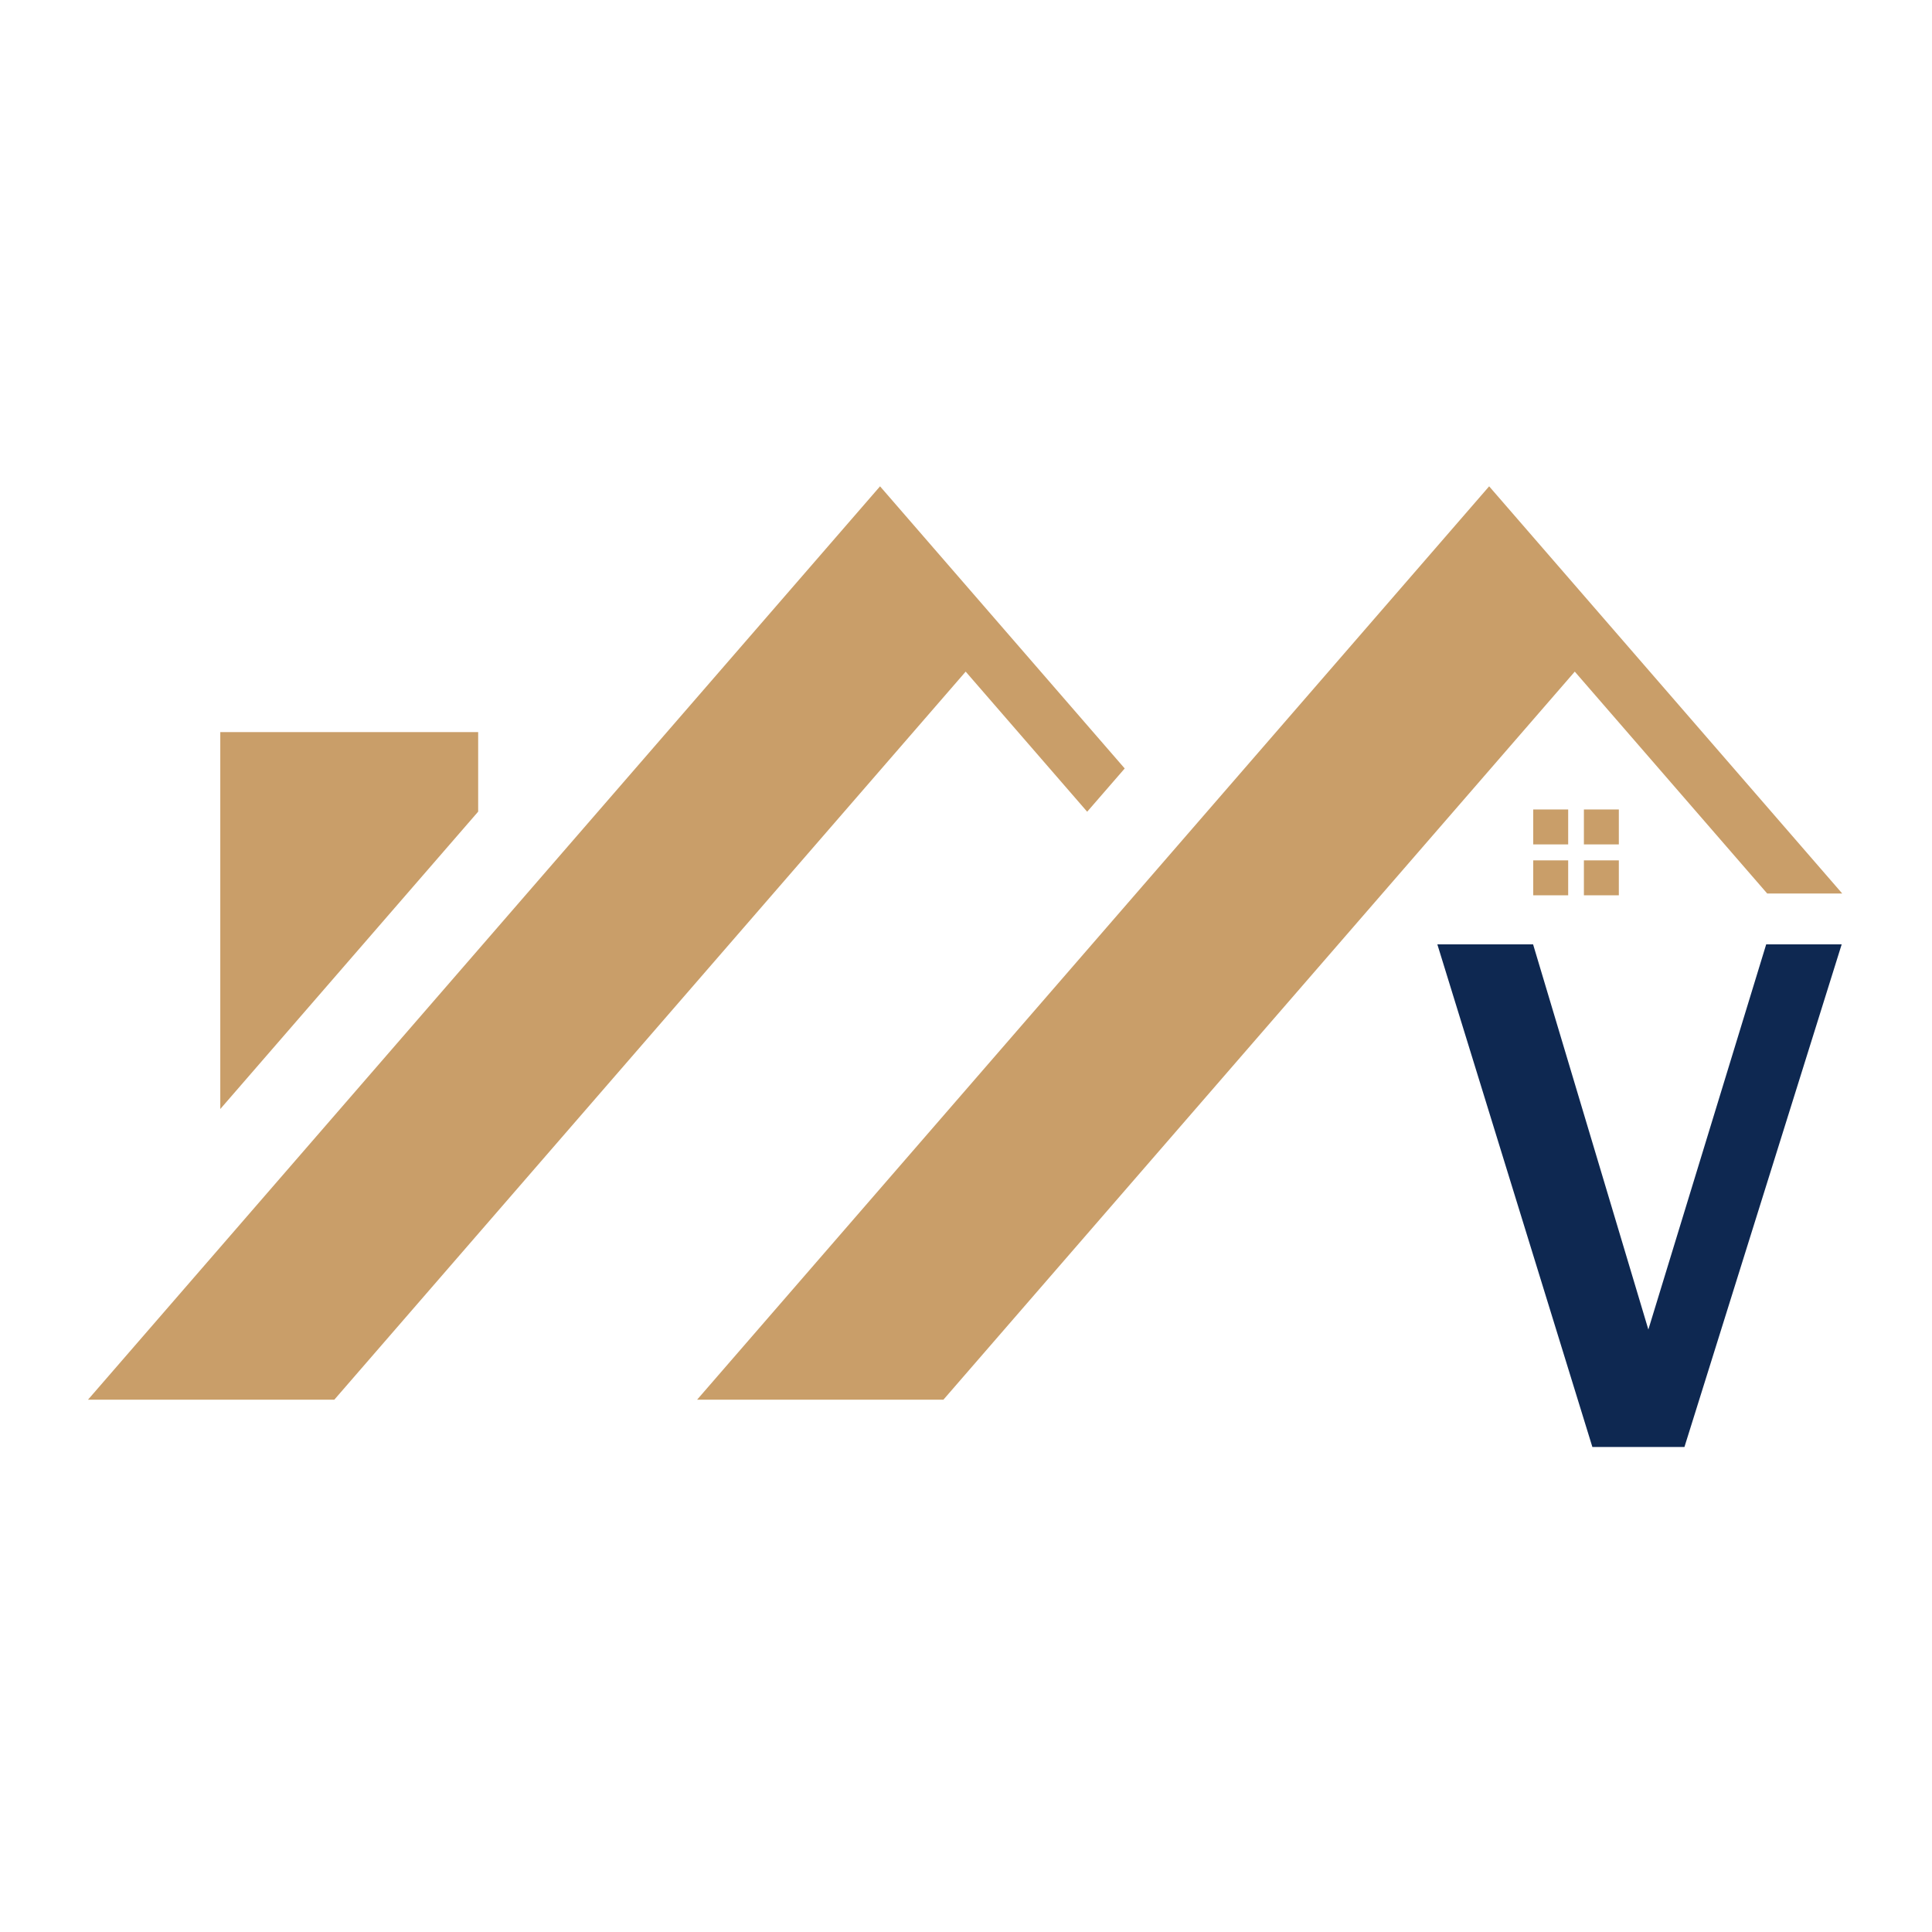 <svg xmlns="http://www.w3.org/2000/svg" xmlns:xlink="http://www.w3.org/1999/xlink" id="Layer_1" x="0px" y="0px" viewBox="0 0 1080 1080" style="enable-background:new 0 0 1080 1080;" xml:space="preserve"><style type="text/css">	.st0{fill:#C99E69;}	.st1{fill:#0E2851;}</style><g>	<rect x="857.09" y="452.5" class="st0" width="19.53" height="19.53"></rect>	<rect x="885.41" y="452.5" class="st0" width="19.53" height="19.53"></rect>	<rect x="857.09" y="480.95" class="st0" width="19.53" height="19.53"></rect>	<rect x="885.41" y="480.95" class="st0" width="19.53" height="19.53"></rect></g><g>	<polygon class="st0" points="607.74,453.76 628.72,429.58 491.95,271.86 49.19,782.44 186.88,782.44 539.82,375.44  "></polygon></g><polygon class="st0" points="1029.82,499.48 832.44,271.86 389.68,782.44 527.37,782.44 880.31,375.44 987.88,499.48 "></polygon><polygon class="st0" points="267.3,453.71 267.3,409.24 123.14,409.24 123.14,619.95 "></polygon><path class="st1" d="M941.61,808.88h-51.46l-86.66-280.97h53.52l64.43,215.31l65.87-215.31h42.2L941.61,808.88z"></path></svg>